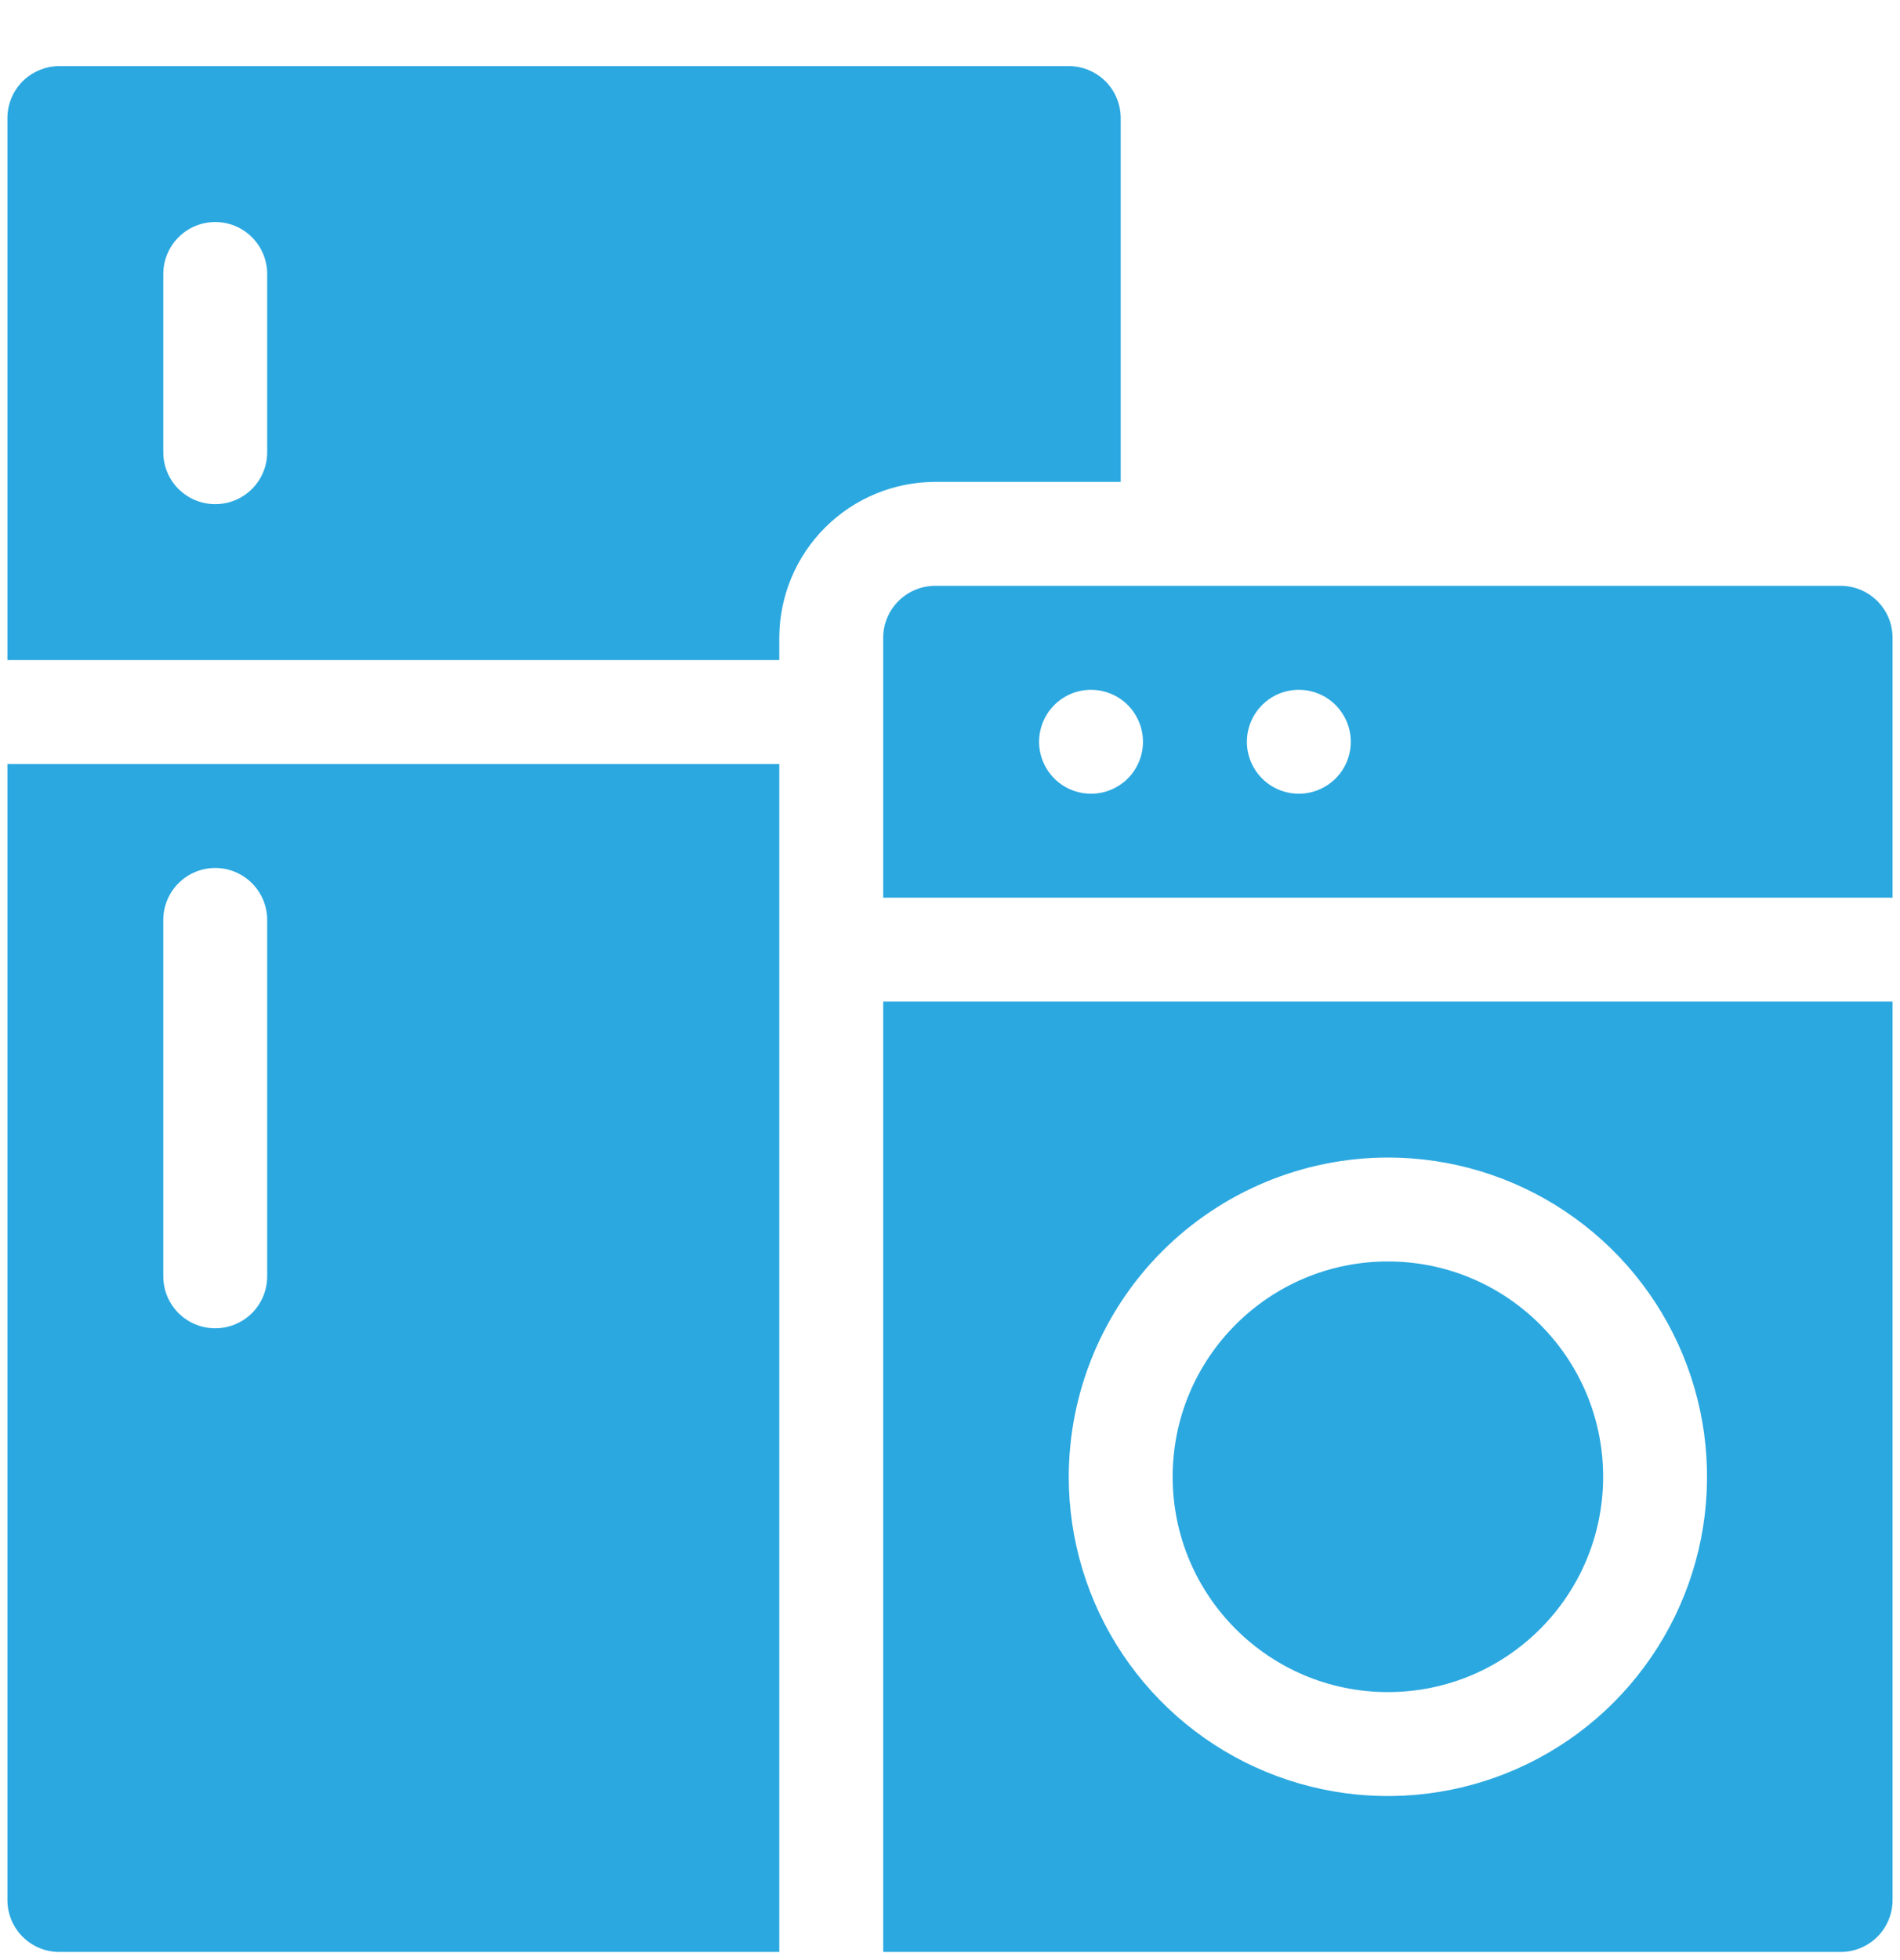 <svg xmlns="http://www.w3.org/2000/svg" width="32" height="33" viewBox="0 0 32 33" fill="none"><g clip-path="url(#clip0_2311_2797)"><path d="M0.125 31.988C0.125 32.103 0.148 32.217 0.191 32.323C0.235 32.429 0.3 32.526 0.381 32.607C0.462 32.688 0.559 32.753 0.665 32.797C0.771 32.841 0.885 32.863 1 32.863H13.125V12.863H0.125V31.988ZM2.75 15.488C2.75 15.256 2.842 15.034 3.006 14.87C3.17 14.706 3.393 14.613 3.625 14.613C3.857 14.613 4.08 14.706 4.244 14.87C4.408 15.034 4.5 15.256 4.5 15.488V21.488C4.5 21.72 4.408 21.943 4.244 22.107C4.08 22.271 3.857 22.363 3.625 22.363C3.393 22.363 3.17 22.271 3.006 22.107C2.842 21.943 2.75 21.72 2.75 21.488V15.488Z" fill="#2BA8E0"></path><path d="M23.375 28.488C25.377 28.488 27 26.865 27 24.863C27 22.861 25.377 21.238 23.375 21.238C21.373 21.238 19.75 22.861 19.75 24.863C19.75 26.865 21.373 28.488 23.375 28.488Z" fill="#2BA8E0"></path><path d="M14.875 32.863H31C31.232 32.863 31.454 32.771 31.619 32.607C31.783 32.443 31.875 32.22 31.875 31.988V16.863H14.875V32.863ZM23.375 19.488C24.438 19.488 25.477 19.803 26.361 20.394C27.245 20.985 27.934 21.824 28.341 22.806C28.748 23.788 28.854 24.869 28.647 25.912C28.439 26.954 27.927 27.912 27.176 28.664C26.424 29.416 25.466 29.928 24.424 30.135C23.381 30.342 22.3 30.236 21.318 29.829C20.336 29.422 19.497 28.733 18.906 27.849C18.315 26.966 18 25.926 18 24.863C18.002 23.438 18.568 22.072 19.576 21.064C20.584 20.057 21.95 19.49 23.375 19.488Z" fill="#2BA8E0"></path><path d="M18.875 8.113V1.988C18.875 1.873 18.852 1.76 18.808 1.653C18.765 1.547 18.7 1.451 18.619 1.369C18.538 1.288 18.441 1.224 18.335 1.18C18.229 1.136 18.115 1.113 18 1.113H1C0.885 1.113 0.771 1.136 0.665 1.18C0.559 1.224 0.462 1.288 0.381 1.369C0.3 1.451 0.235 1.547 0.191 1.653C0.148 1.76 0.125 1.873 0.125 1.988V11.113H13.125V10.738C13.126 10.042 13.403 9.375 13.895 8.883C14.387 8.391 15.054 8.114 15.75 8.113H18.875ZM4.5 7.613C4.5 7.845 4.408 8.068 4.244 8.232C4.08 8.396 3.857 8.488 3.625 8.488C3.393 8.488 3.17 8.396 3.006 8.232C2.842 8.068 2.75 7.845 2.75 7.613V4.613C2.75 4.381 2.842 4.159 3.006 3.995C3.17 3.83 3.393 3.738 3.625 3.738C3.857 3.738 4.08 3.83 4.244 3.995C4.408 4.159 4.5 4.381 4.5 4.613V7.613Z" fill="#2BA8E0"></path><path d="M31 9.863H15.75C15.518 9.863 15.296 9.956 15.131 10.12C14.967 10.284 14.875 10.506 14.875 10.738V15.113H31.875V10.738C31.875 10.506 31.783 10.284 31.619 10.12C31.454 9.956 31.232 9.863 31 9.863ZM18.375 13.363C18.202 13.363 18.033 13.312 17.889 13.216C17.745 13.12 17.633 12.983 17.567 12.823C17.5 12.663 17.483 12.487 17.517 12.318C17.551 12.148 17.634 11.992 17.756 11.87C17.879 11.747 18.035 11.664 18.204 11.63C18.374 11.596 18.55 11.614 18.71 11.68C18.87 11.746 19.006 11.858 19.102 12.002C19.199 12.146 19.25 12.315 19.25 12.488C19.25 12.72 19.158 12.943 18.994 13.107C18.829 13.271 18.607 13.363 18.375 13.363ZM21.875 13.363C21.702 13.363 21.533 13.312 21.389 13.216C21.245 13.12 21.133 12.983 21.067 12.823C21 12.663 20.983 12.487 21.017 12.318C21.051 12.148 21.134 11.992 21.256 11.87C21.379 11.747 21.535 11.664 21.704 11.63C21.874 11.596 22.05 11.614 22.21 11.68C22.37 11.746 22.506 11.858 22.602 12.002C22.699 12.146 22.75 12.315 22.75 12.488C22.75 12.72 22.658 12.943 22.494 13.107C22.329 13.271 22.107 13.363 21.875 13.363Z" fill="#2BA8E0"></path></g><defs><clipPath id="clip0_2311_2797"><rect width="32" height="32" fill="white" transform="translate(0 0.988)"></rect></clipPath></defs></svg>